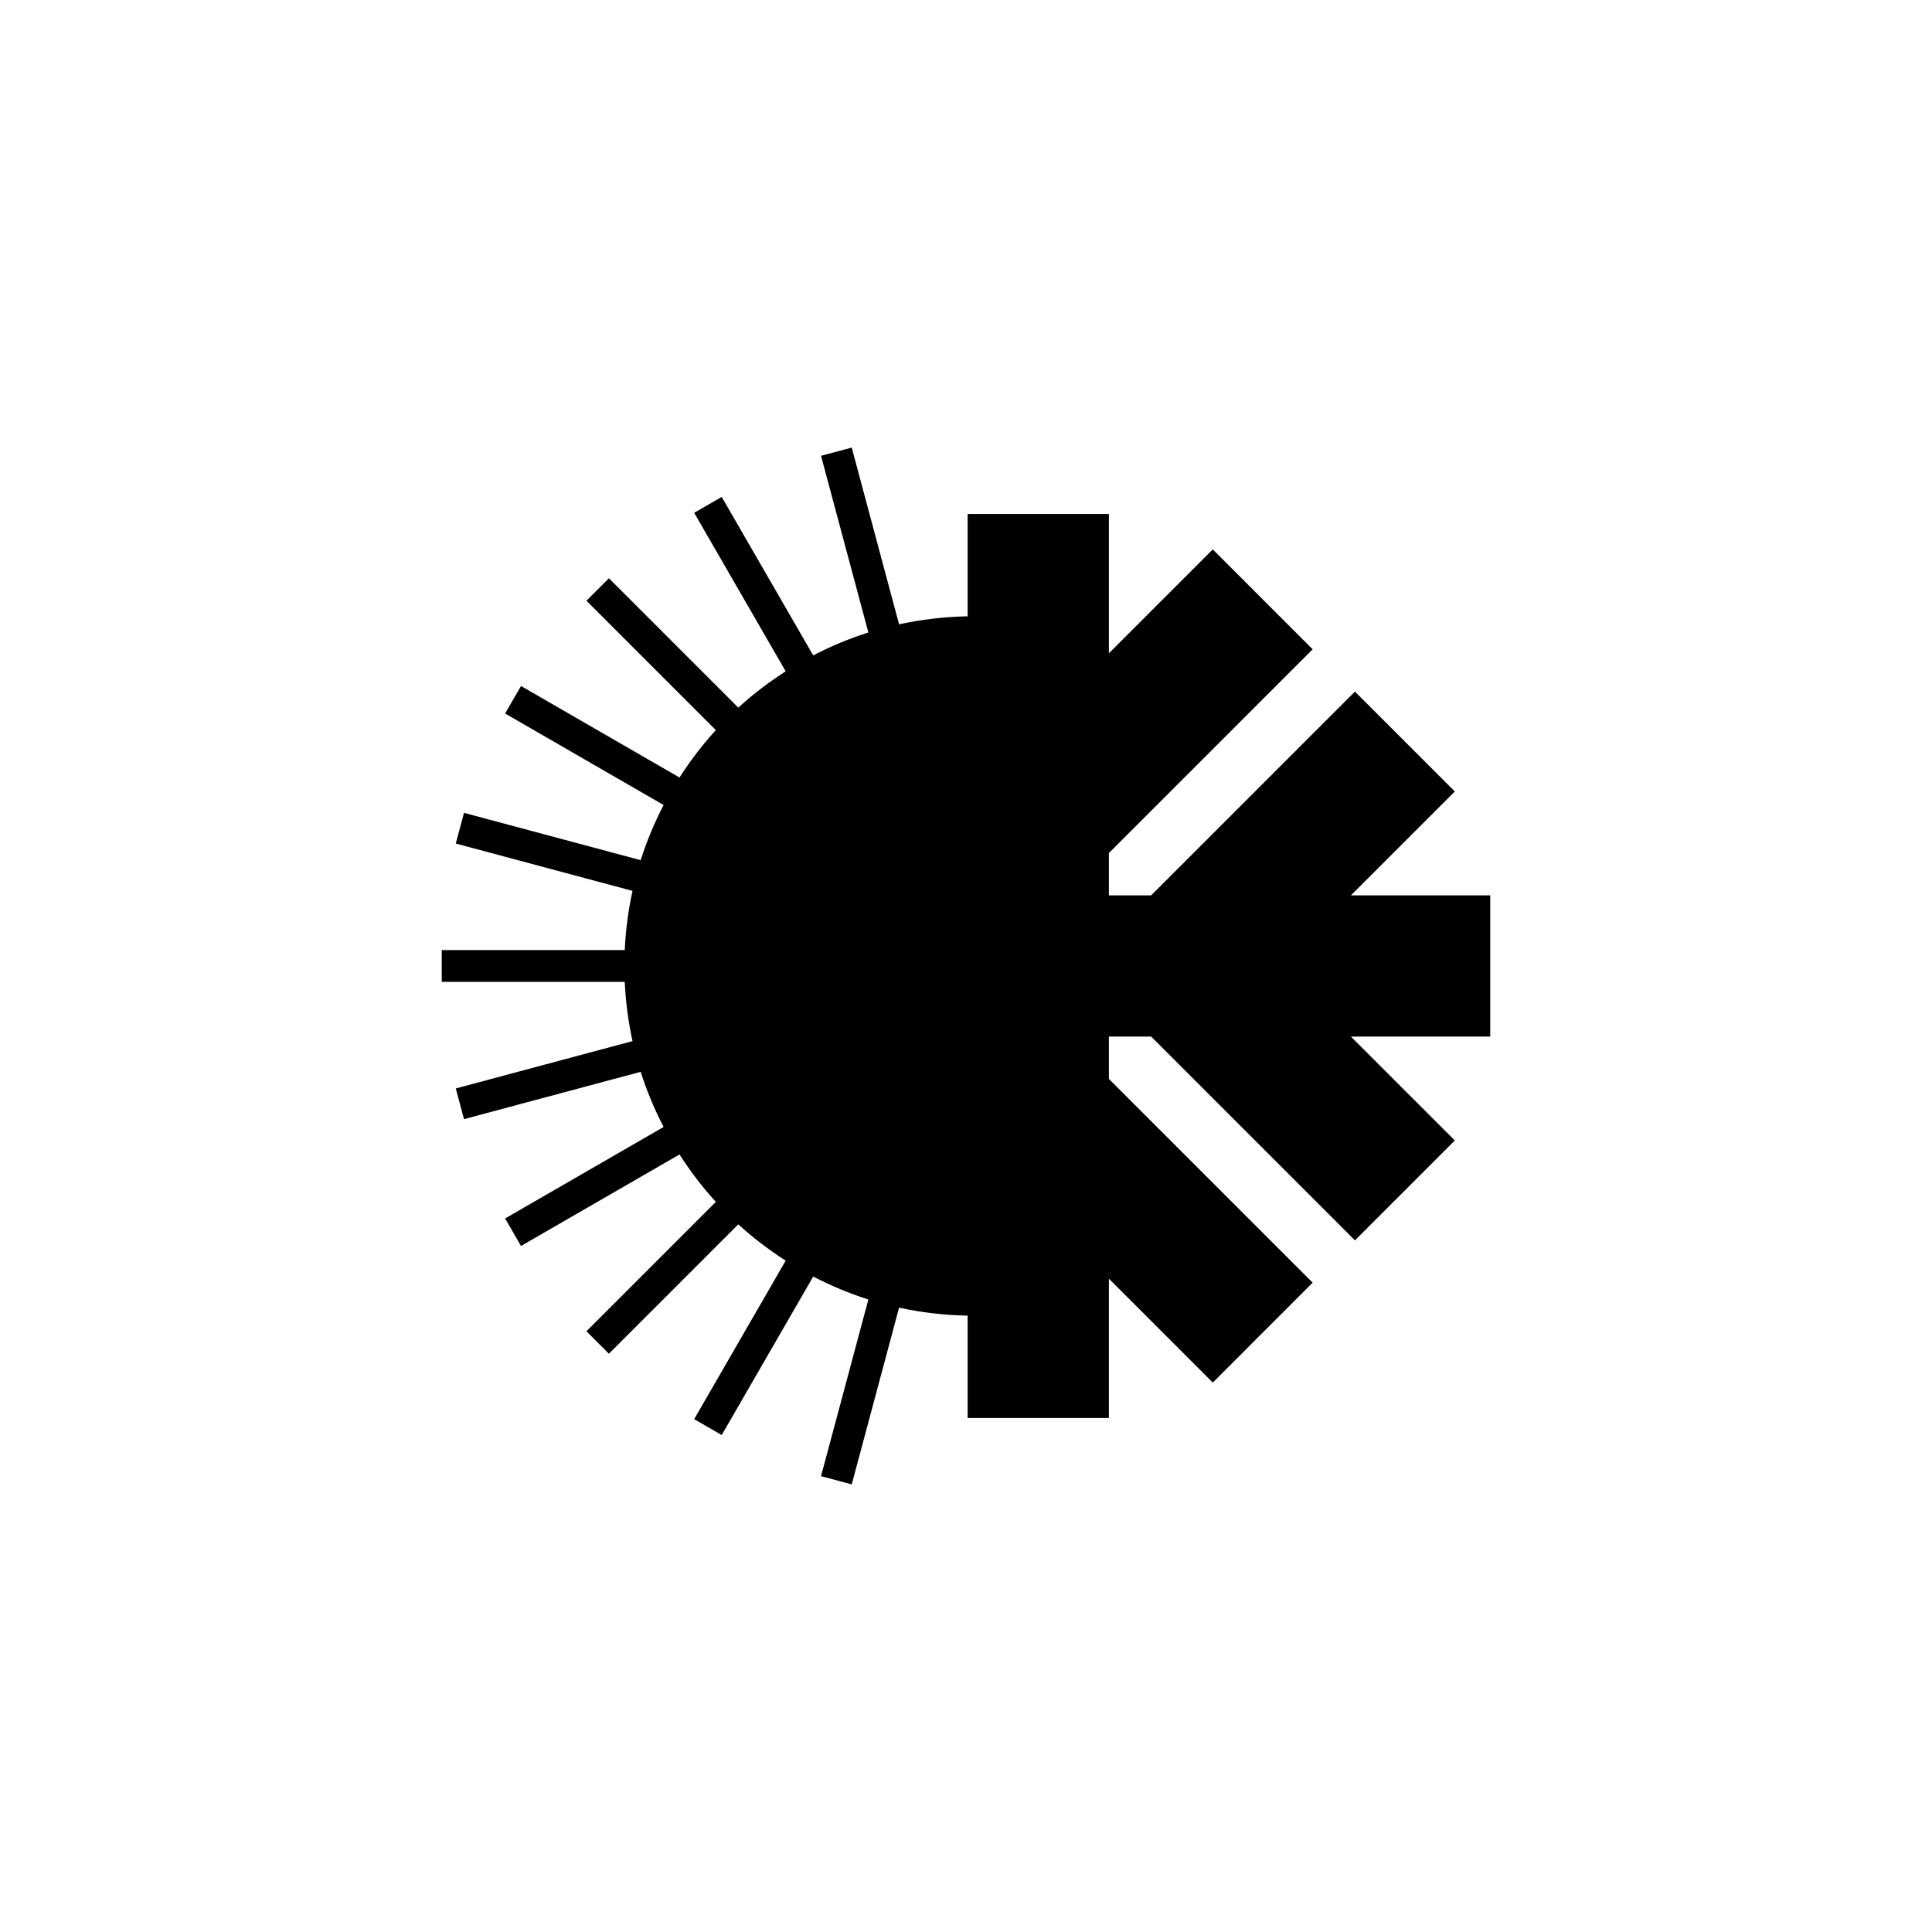 <svg id="Layer_1" data-name="Layer 1" xmlns="http://www.w3.org/2000/svg" viewBox="0 0 1080 1080">
  <defs>
    <style>
      .cls-1 {
        fill: #000;
        stroke-width: 0px;
      }
    </style>
  </defs>
  <path class="cls-1" d="M833.06,500.52h-77.89l58.08-58.08-55.83-55.84-113.91,113.91h-23.64v-23.64l113.91-113.91-55.83-55.84-58.08,58.08v-77.88h-78.96v57.21c-13.13.24-25.94,1.76-38.32,4.47l-26.47-98.8-17.16,4.6,26.46,98.76c-10.71,3.4-21.01,7.71-30.83,12.82l-51.15-88.59-15.39,8.88,51.15,88.6c-9.4,6.03-18.28,12.8-26.49,20.3l-72.33-72.33-12.56,12.56,72.33,72.33c-7.5,8.21-14.27,17.09-20.3,26.5l-88.6-51.15-8.88,15.38,88.59,51.15c-5.1,9.82-9.42,20.12-12.82,30.83l-98.76-26.46-4.6,17.16,98.8,26.47c-2.35,10.73-3.83,21.79-4.34,33.1h-102.3v17.77h102.3c.51,11.31,1.99,22.36,4.34,33.1l-98.8,26.47,4.6,17.16,98.76-26.46c3.4,10.71,7.71,21.01,12.82,30.83l-88.59,51.14,8.88,15.38,88.6-51.15c6.03,9.4,12.8,18.28,20.3,26.5l-72.33,72.33,12.56,12.56,72.33-72.33c8.21,7.5,17.09,14.27,26.49,20.3l-51.15,88.6,15.39,8.88,51.15-88.59c9.82,5.1,20.12,9.42,30.83,12.82l-26.46,98.76,17.16,4.6,26.47-98.8c12.38,2.71,25.19,4.23,38.32,4.47v57.21h78.96v-77.89l58.08,58.08,55.83-55.84-113.91-113.91v-23.64h23.64l113.91,113.91,55.83-55.84-58.08-58.08h77.88v-78.96Z"></path>
</svg>